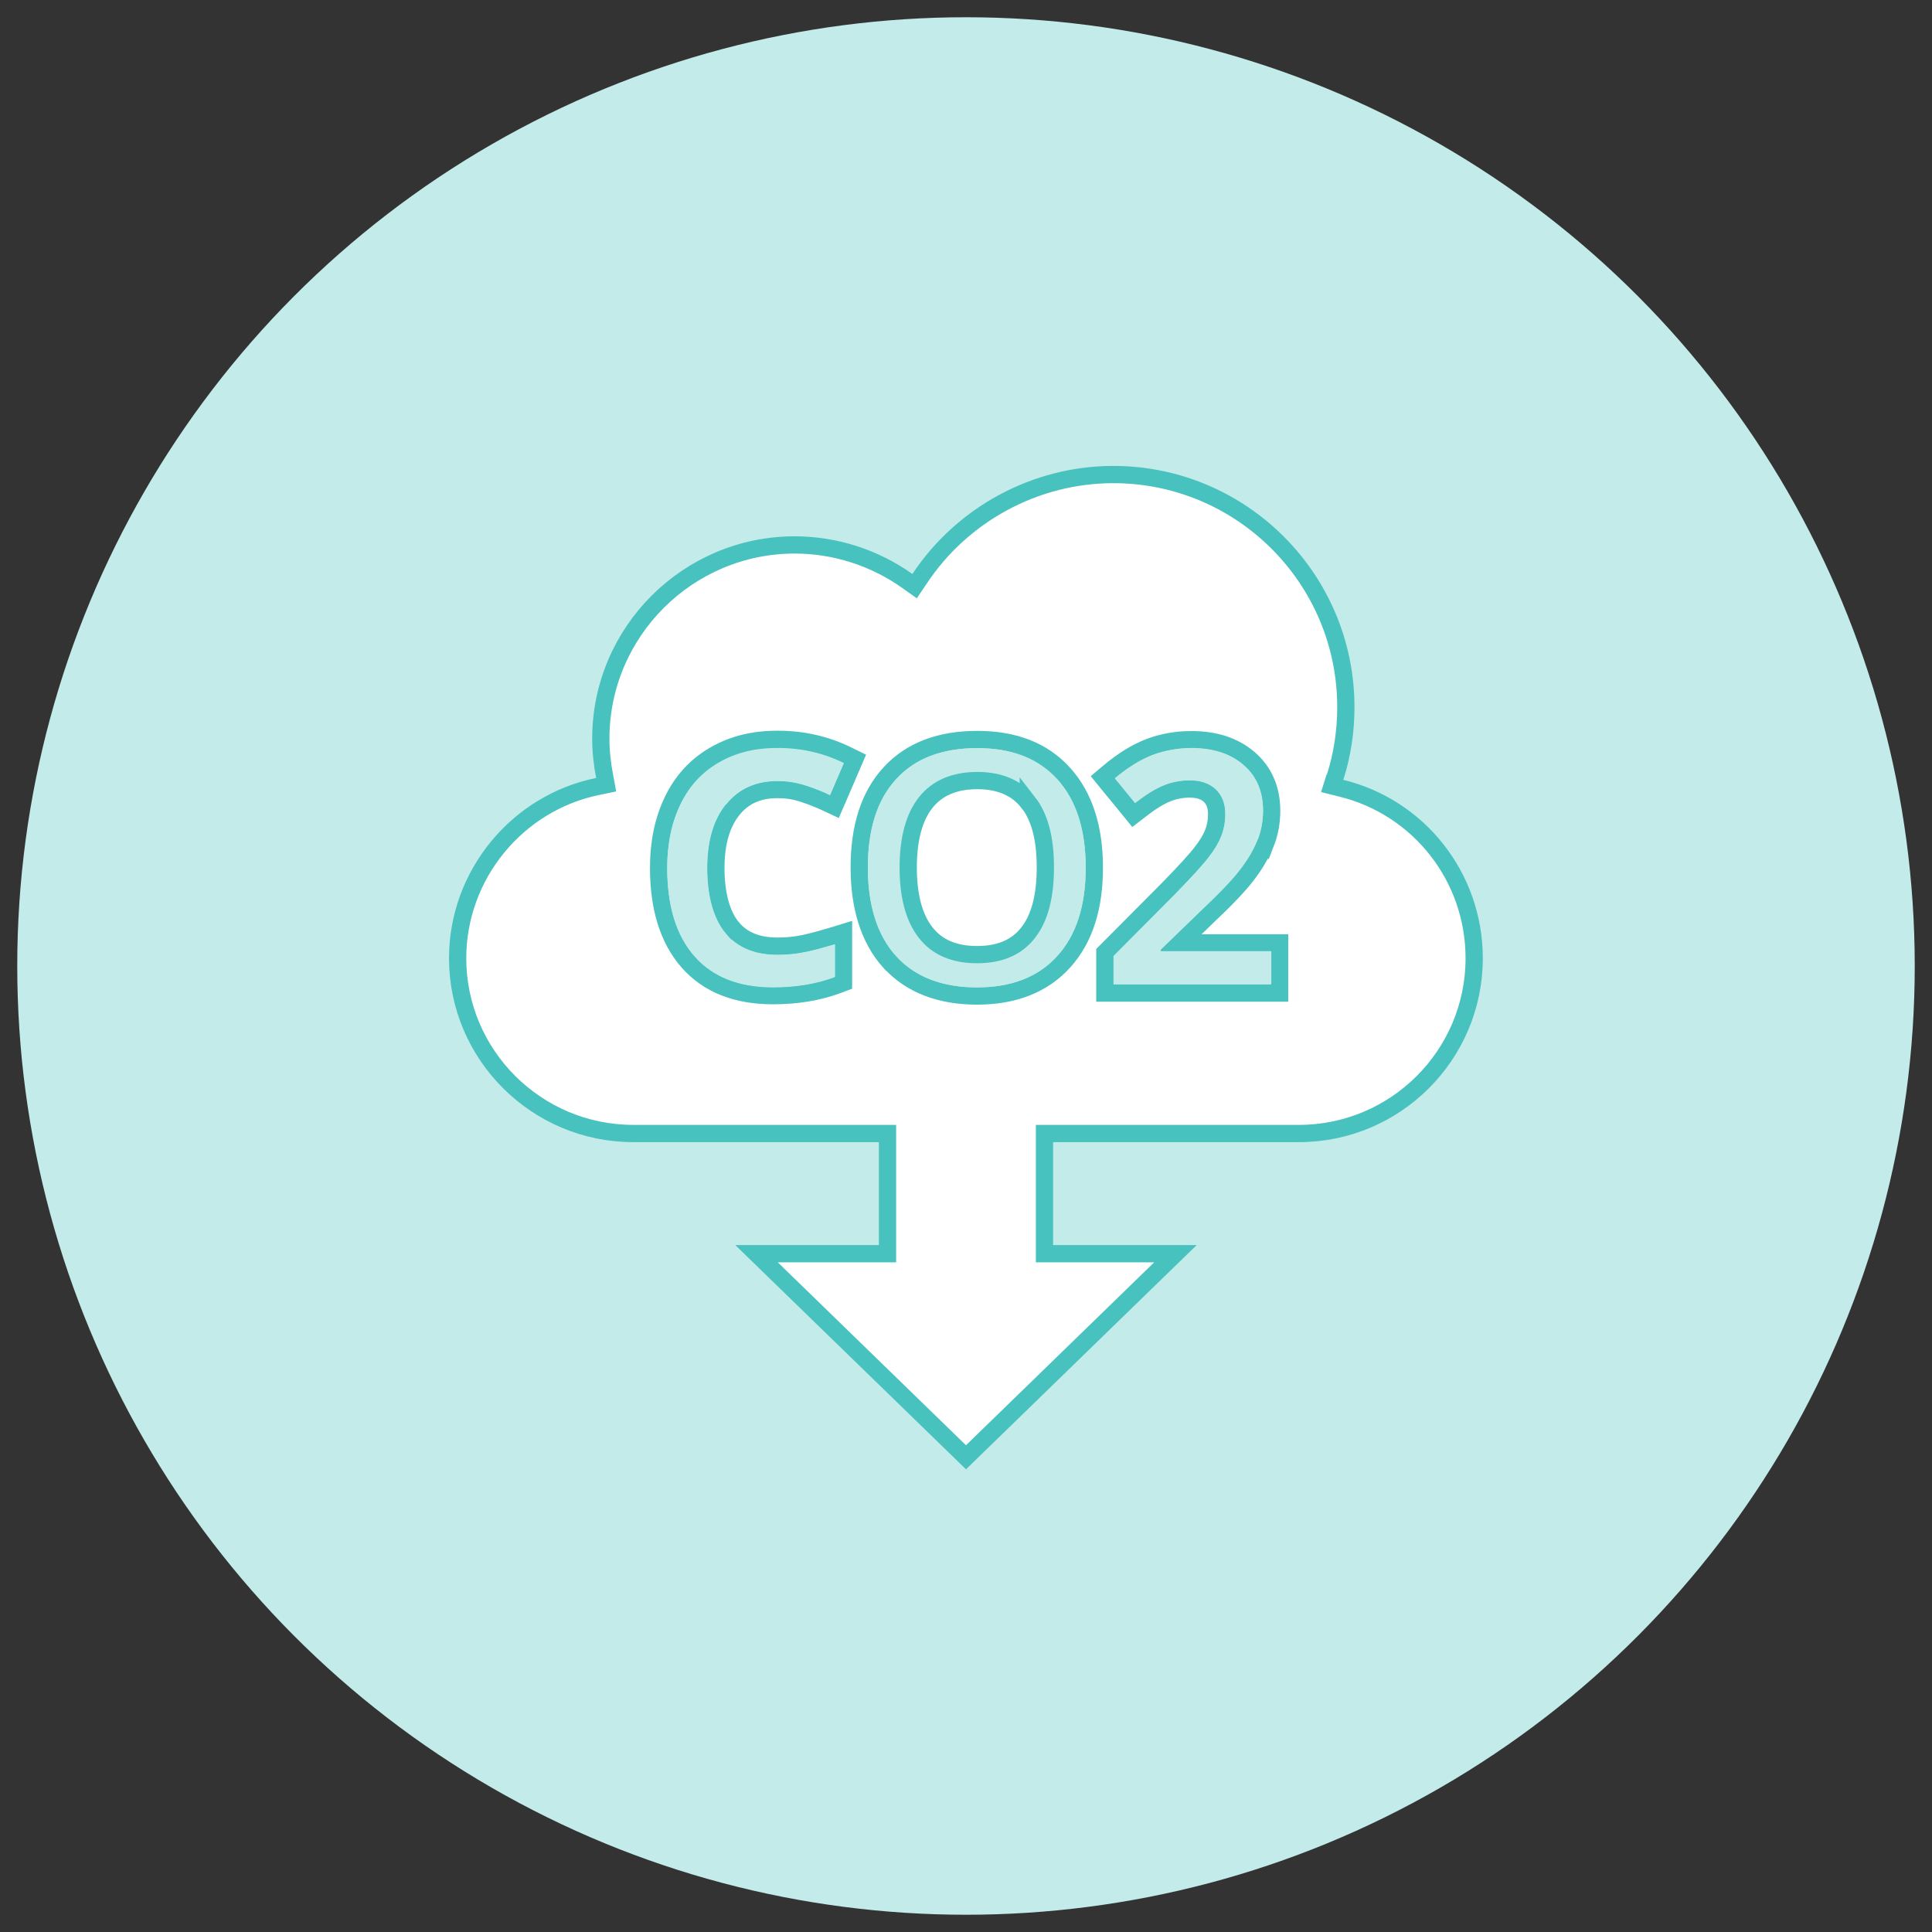 <svg xmlns="http://www.w3.org/2000/svg" id="Layer_1" viewBox="0 0 112 112"><rect x="0" y="0" width="112" height="112" fill="#333333" stroke="none"/><defs><style>.cls-1{fill:none;}.cls-1,.cls-2{stroke:#47c2be;}.cls-3{fill:#c2ebe9;}.cls-3,.cls-4{stroke-width:0px;}.cls-2,.cls-4{fill:#fff;}</style></defs><circle class="cls-3" cx="56" cy="56" r="55"></circle><path class="cls-4" d="M59.61,46.53c-.66-.85-1.65-1.28-2.96-1.28s-2.32.43-2.99,1.28-1.01,2.11-1.01,3.76.34,2.92,1.01,3.77c.67.86,1.66,1.28,2.98,1.28s2.3-.42,2.96-1.27c.67-.85,1-2.11,1-3.79s-.33-2.91-.99-3.76h0ZM59.61,46.53c-.66-.85-1.65-1.28-2.96-1.28s-2.32.43-2.99,1.28-1.01,2.11-1.01,3.76.34,2.92,1.01,3.77c.67.86,1.66,1.28,2.98,1.28s2.3-.42,2.96-1.27c.67-.85,1-2.11,1-3.79s-.33-2.91-.99-3.76h0ZM59.61,46.53c-.66-.85-1.65-1.28-2.96-1.28s-2.32.43-2.99,1.28-1.01,2.11-1.01,3.76.34,2.92,1.01,3.77c.67.86,1.66,1.28,2.98,1.28s2.3-.42,2.96-1.27c.67-.85,1-2.11,1-3.79s-.33-2.91-.99-3.76h0ZM59.61,46.53c-.66-.85-1.65-1.28-2.96-1.28s-2.32.43-2.99,1.28-1.01,2.11-1.01,3.76.34,2.92,1.01,3.77c.67.86,1.66,1.28,2.98,1.28s2.3-.42,2.96-1.27c.67-.85,1-2.11,1-3.79s-.33-2.91-.99-3.76h0ZM59.61,46.53c-.66-.85-1.65-1.28-2.96-1.28s-2.32.43-2.99,1.28-1.01,2.11-1.01,3.76.34,2.92,1.01,3.77c.67.86,1.66,1.28,2.98,1.28s2.3-.42,2.96-1.27c.67-.85,1-2.11,1-3.79s-.33-2.91-.99-3.76h0ZM59.61,46.53c-.66-.85-1.65-1.28-2.96-1.28s-2.32.43-2.99,1.28-1.01,2.11-1.01,3.76.34,2.92,1.01,3.77c.67.86,1.66,1.28,2.98,1.28s2.3-.42,2.96-1.27c.67-.85,1-2.11,1-3.79s-.33-2.91-.99-3.76h0ZM59.61,46.53c-.66-.85-1.65-1.28-2.96-1.28s-2.32.43-2.99,1.28-1.01,2.11-1.01,3.76.34,2.92,1.01,3.77c.67.86,1.66,1.28,2.98,1.28s2.3-.42,2.96-1.27c.67-.85,1-2.11,1-3.79s-.33-2.91-.99-3.76h0ZM59.61,46.53c-.66-.85-1.65-1.28-2.96-1.28s-2.32.43-2.99,1.28-1.01,2.11-1.01,3.76.34,2.92,1.01,3.77c.67.86,1.66,1.28,2.98,1.28s2.3-.42,2.96-1.27c.67-.85,1-2.11,1-3.79s-.33-2.91-.99-3.76h0ZM59.61,46.53c-.66-.85-1.65-1.28-2.96-1.28s-2.32.43-2.99,1.28-1.01,2.11-1.01,3.76.34,2.92,1.01,3.77c.67.86,1.66,1.28,2.98,1.28s2.3-.42,2.96-1.27c.67-.85,1-2.11,1-3.79s-.33-2.91-.99-3.76h0Z"></path><path class="cls-1" d="M59.61,46.53c-.66-.85-1.65-1.28-2.96-1.28s-2.32.43-2.99,1.28-1.01,2.11-1.01,3.76.34,2.92,1.01,3.77c.67.86,1.66,1.28,2.98,1.28s2.3-.42,2.96-1.27c.67-.85,1-2.11,1-3.79s-.33-2.91-.99-3.76h0Z"></path><path class="cls-2" d="M73.36,48.92c.24-.61.36-1.25.36-1.92,0-1.23-.43-2.26-1.31-3.02-.87-.75-2-1.1-3.34-1.1-.86,0-1.67.14-2.43.43h0c-.77.29-1.55.78-2.33,1.43l-.38.32.31.38,1.17,1.43.31.38.39-.3c.61-.48,1.13-.79,1.55-.96.42-.17.86-.25,1.31-.25.55,0,.92.15,1.17.39s.39.58.39,1.08c0,.38-.07.74-.19,1.06-.13.33-.35.71-.67,1.12h0c-.31.41-.97,1.14-2,2.19h0l-3.47,3.49-.15.15v2.35h10.13v-2.91h-5.76l1.54-1.49h0c1.05-.99,1.83-1.8,2.3-2.41.47-.61.83-1.21,1.07-1.81l.03-.03ZM73.36,48.92h0l-.46-.19.46.19h0ZM77.38,45.05l-.16.51.52.13c4.52,1.1,7.72,5.15,7.72,9.86,0,5.61-4.56,10.16-10.16,10.16h-14.75v6.97h7.59l-12.14,11.8-12.14-11.8h7.59v-6.97h-14.74c-5.61,0-10.18-4.56-10.18-10.16,0-4.83,3.45-9.01,8.13-9.96l.48-.1-.09-.49c-.14-.72-.22-1.45-.22-2.18,0-6.19,5.05-11.23,11.24-11.23,2.34,0,4.63.74,6.53,2.09l.42.3.29-.43c2.48-3.74,6.72-6.04,11.23-6.04,7.44,0,13.48,6.04,13.48,13.48,0,1.38-.2,2.74-.62,4.06h-.02ZM42.43,53.76h0c-.59-.72-.93-1.91-.93-3.43s.35-2.62.98-3.4h0c.62-.77,1.46-1.16,2.59-1.16.51,0,.99.07,1.45.22h0c.49.16.95.34,1.38.54l.47.22.21-.48.79-1.84.19-.44-.43-.21c-1.24-.61-2.59-.92-4.04-.92s-2.61.3-3.67.91h0c-1.06.61-1.87,1.49-2.42,2.63-.55,1.13-.82,2.44-.82,3.9,0,2.3.55,4.14,1.71,5.46,1.17,1.33,2.84,1.96,4.92,1.96,1.39,0,2.65-.21,3.77-.63l.32-.12v-2.91l-.65.2c-.57.17-1.11.32-1.62.43-.5.11-1.02.16-1.56.16-1.2,0-2.06-.38-2.64-1.09ZM51.58,55.76h0c1.21,1.34,2.94,1.98,5.06,1.98s3.82-.65,5.03-1.99,1.77-3.17,1.77-5.45-.57-4.12-1.77-5.45h0c-1.21-1.34-2.88-1.98-5.02-1.98s-3.85.63-5.06,1.95c-1.21,1.31-1.78,3.16-1.78,5.46s.57,4.15,1.76,5.48h.01Z"></path><path class="cls-3" d="M42.08,46.62c-.73.9-1.09,2.13-1.09,3.72s.35,2.9,1.05,3.75c.7.85,1.71,1.27,3.03,1.27.57,0,1.12-.06,1.66-.17.53-.11,1.09-.26,1.67-.44v1.89c-1.06.4-2.25.6-3.59.6-1.97,0-3.49-.6-4.54-1.79-1.06-1.19-1.59-2.9-1.59-5.13,0-1.4.26-2.63.77-3.68.51-1.05,1.26-1.85,2.22-2.41.97-.56,2.11-.84,3.42-.84,1.38,0,2.65.29,3.82.87l-.79,1.84c-.45-.22-.94-.41-1.44-.57-.51-.16-1.04-.25-1.6-.25-1.26,0-2.26.45-2.98,1.35h-.02Z"></path><path class="cls-3" d="M61.3,45.18c1.09,1.21,1.64,2.92,1.64,5.12s-.55,3.9-1.64,5.11c-1.1,1.22-2.65,1.83-4.66,1.83s-3.59-.6-4.69-1.81c-1.09-1.21-1.64-2.92-1.64-5.15s.55-3.93,1.65-5.12c1.09-1.19,2.66-1.79,4.69-1.79s3.55.61,4.65,1.82h0Z"></path><path class="cls-4" d="M59.61,46.53c-.66-.85-1.65-1.28-2.96-1.28s-2.32.43-2.99,1.28-1.01,2.11-1.01,3.76.34,2.92,1.01,3.77c.67.86,1.66,1.28,2.98,1.28s2.3-.42,2.96-1.27c.67-.85,1-2.11,1-3.79s-.33-2.91-.99-3.76h0ZM59.61,46.53c-.66-.85-1.65-1.28-2.96-1.28s-2.32.43-2.99,1.28-1.01,2.11-1.01,3.76.34,2.92,1.01,3.77c.67.86,1.66,1.28,2.98,1.28s2.3-.42,2.96-1.27c.67-.85,1-2.11,1-3.79s-.33-2.91-.99-3.76h0ZM59.61,46.53c-.66-.85-1.65-1.28-2.96-1.28s-2.32.43-2.99,1.28-1.01,2.11-1.01,3.76.34,2.92,1.01,3.77c.67.86,1.66,1.28,2.98,1.28s2.3-.42,2.96-1.27c.67-.85,1-2.11,1-3.79s-.33-2.91-.99-3.76h0ZM59.61,46.53c-.66-.85-1.65-1.28-2.96-1.28s-2.32.43-2.99,1.28-1.01,2.11-1.01,3.76.34,2.92,1.01,3.77c.67.86,1.66,1.28,2.98,1.28s2.3-.42,2.96-1.27c.67-.85,1-2.11,1-3.79s-.33-2.91-.99-3.76h0ZM59.61,46.53c-.66-.85-1.65-1.28-2.96-1.28s-2.32.43-2.99,1.28-1.01,2.11-1.01,3.76.34,2.92,1.01,3.77c.67.86,1.66,1.28,2.98,1.28s2.3-.42,2.96-1.27c.67-.85,1-2.11,1-3.79s-.33-2.91-.99-3.76h0ZM59.61,46.53c-.66-.85-1.65-1.28-2.96-1.28s-2.32.43-2.99,1.28-1.01,2.11-1.01,3.76.34,2.92,1.01,3.77c.67.86,1.66,1.28,2.98,1.28s2.3-.42,2.96-1.27c.67-.85,1-2.11,1-3.79s-.33-2.91-.99-3.76h0ZM59.61,46.53c-.66-.85-1.65-1.28-2.96-1.28s-2.32.43-2.99,1.28-1.01,2.11-1.01,3.76.34,2.92,1.01,3.77c.67.86,1.66,1.28,2.98,1.28s2.3-.42,2.96-1.27c.67-.85,1-2.11,1-3.79s-.33-2.91-.99-3.76h0ZM59.61,46.53c-.66-.85-1.65-1.28-2.96-1.28s-2.32.43-2.99,1.28-1.01,2.11-1.01,3.76.34,2.92,1.01,3.77c.67.86,1.66,1.28,2.98,1.28s2.3-.42,2.96-1.27c.67-.85,1-2.11,1-3.79s-.33-2.91-.99-3.76h0ZM59.61,46.53c-.66-.85-1.65-1.28-2.96-1.28s-2.32.43-2.99,1.28-1.01,2.11-1.01,3.76.34,2.92,1.01,3.77c.67.86,1.66,1.28,2.98,1.28s2.3-.42,2.96-1.27c.67-.85,1-2.11,1-3.79s-.33-2.91-.99-3.76h0Z"></path><path class="cls-1" d="M59.61,46.53c-.66-.85-1.65-1.28-2.96-1.28s-2.32.43-2.99,1.28-1.01,2.11-1.01,3.76.34,2.92,1.01,3.77c.67.86,1.66,1.28,2.98,1.28s2.3-.42,2.96-1.27c.67-.85,1-2.11,1-3.79s-.33-2.91-.99-3.76h0Z"></path><path class="cls-3" d="M67.3,55.14h6.4v1.91h-9.13v-1.64l3.47-3.49c1.02-1.05,1.7-1.79,2.04-2.23.34-.44.58-.85.73-1.24.15-.39.23-.8.23-1.25,0-.61-.18-1.09-.55-1.44-.36-.35-.87-.53-1.51-.53-.52,0-1.02.09-1.5.28s-1.04.54-1.67,1.03l-1.17-1.43c.75-.63,1.48-1.08,2.18-1.35.71-.26,1.46-.4,2.26-.4,1.25,0,2.26.33,3.01.98.76.65,1.13,1.54,1.13,2.64,0,.61-.11,1.18-.33,1.73s-.55,1.11-1.01,1.69c-.45.58-1.2,1.37-2.25,2.36l-2.34,2.27v.11Z"></path></svg>